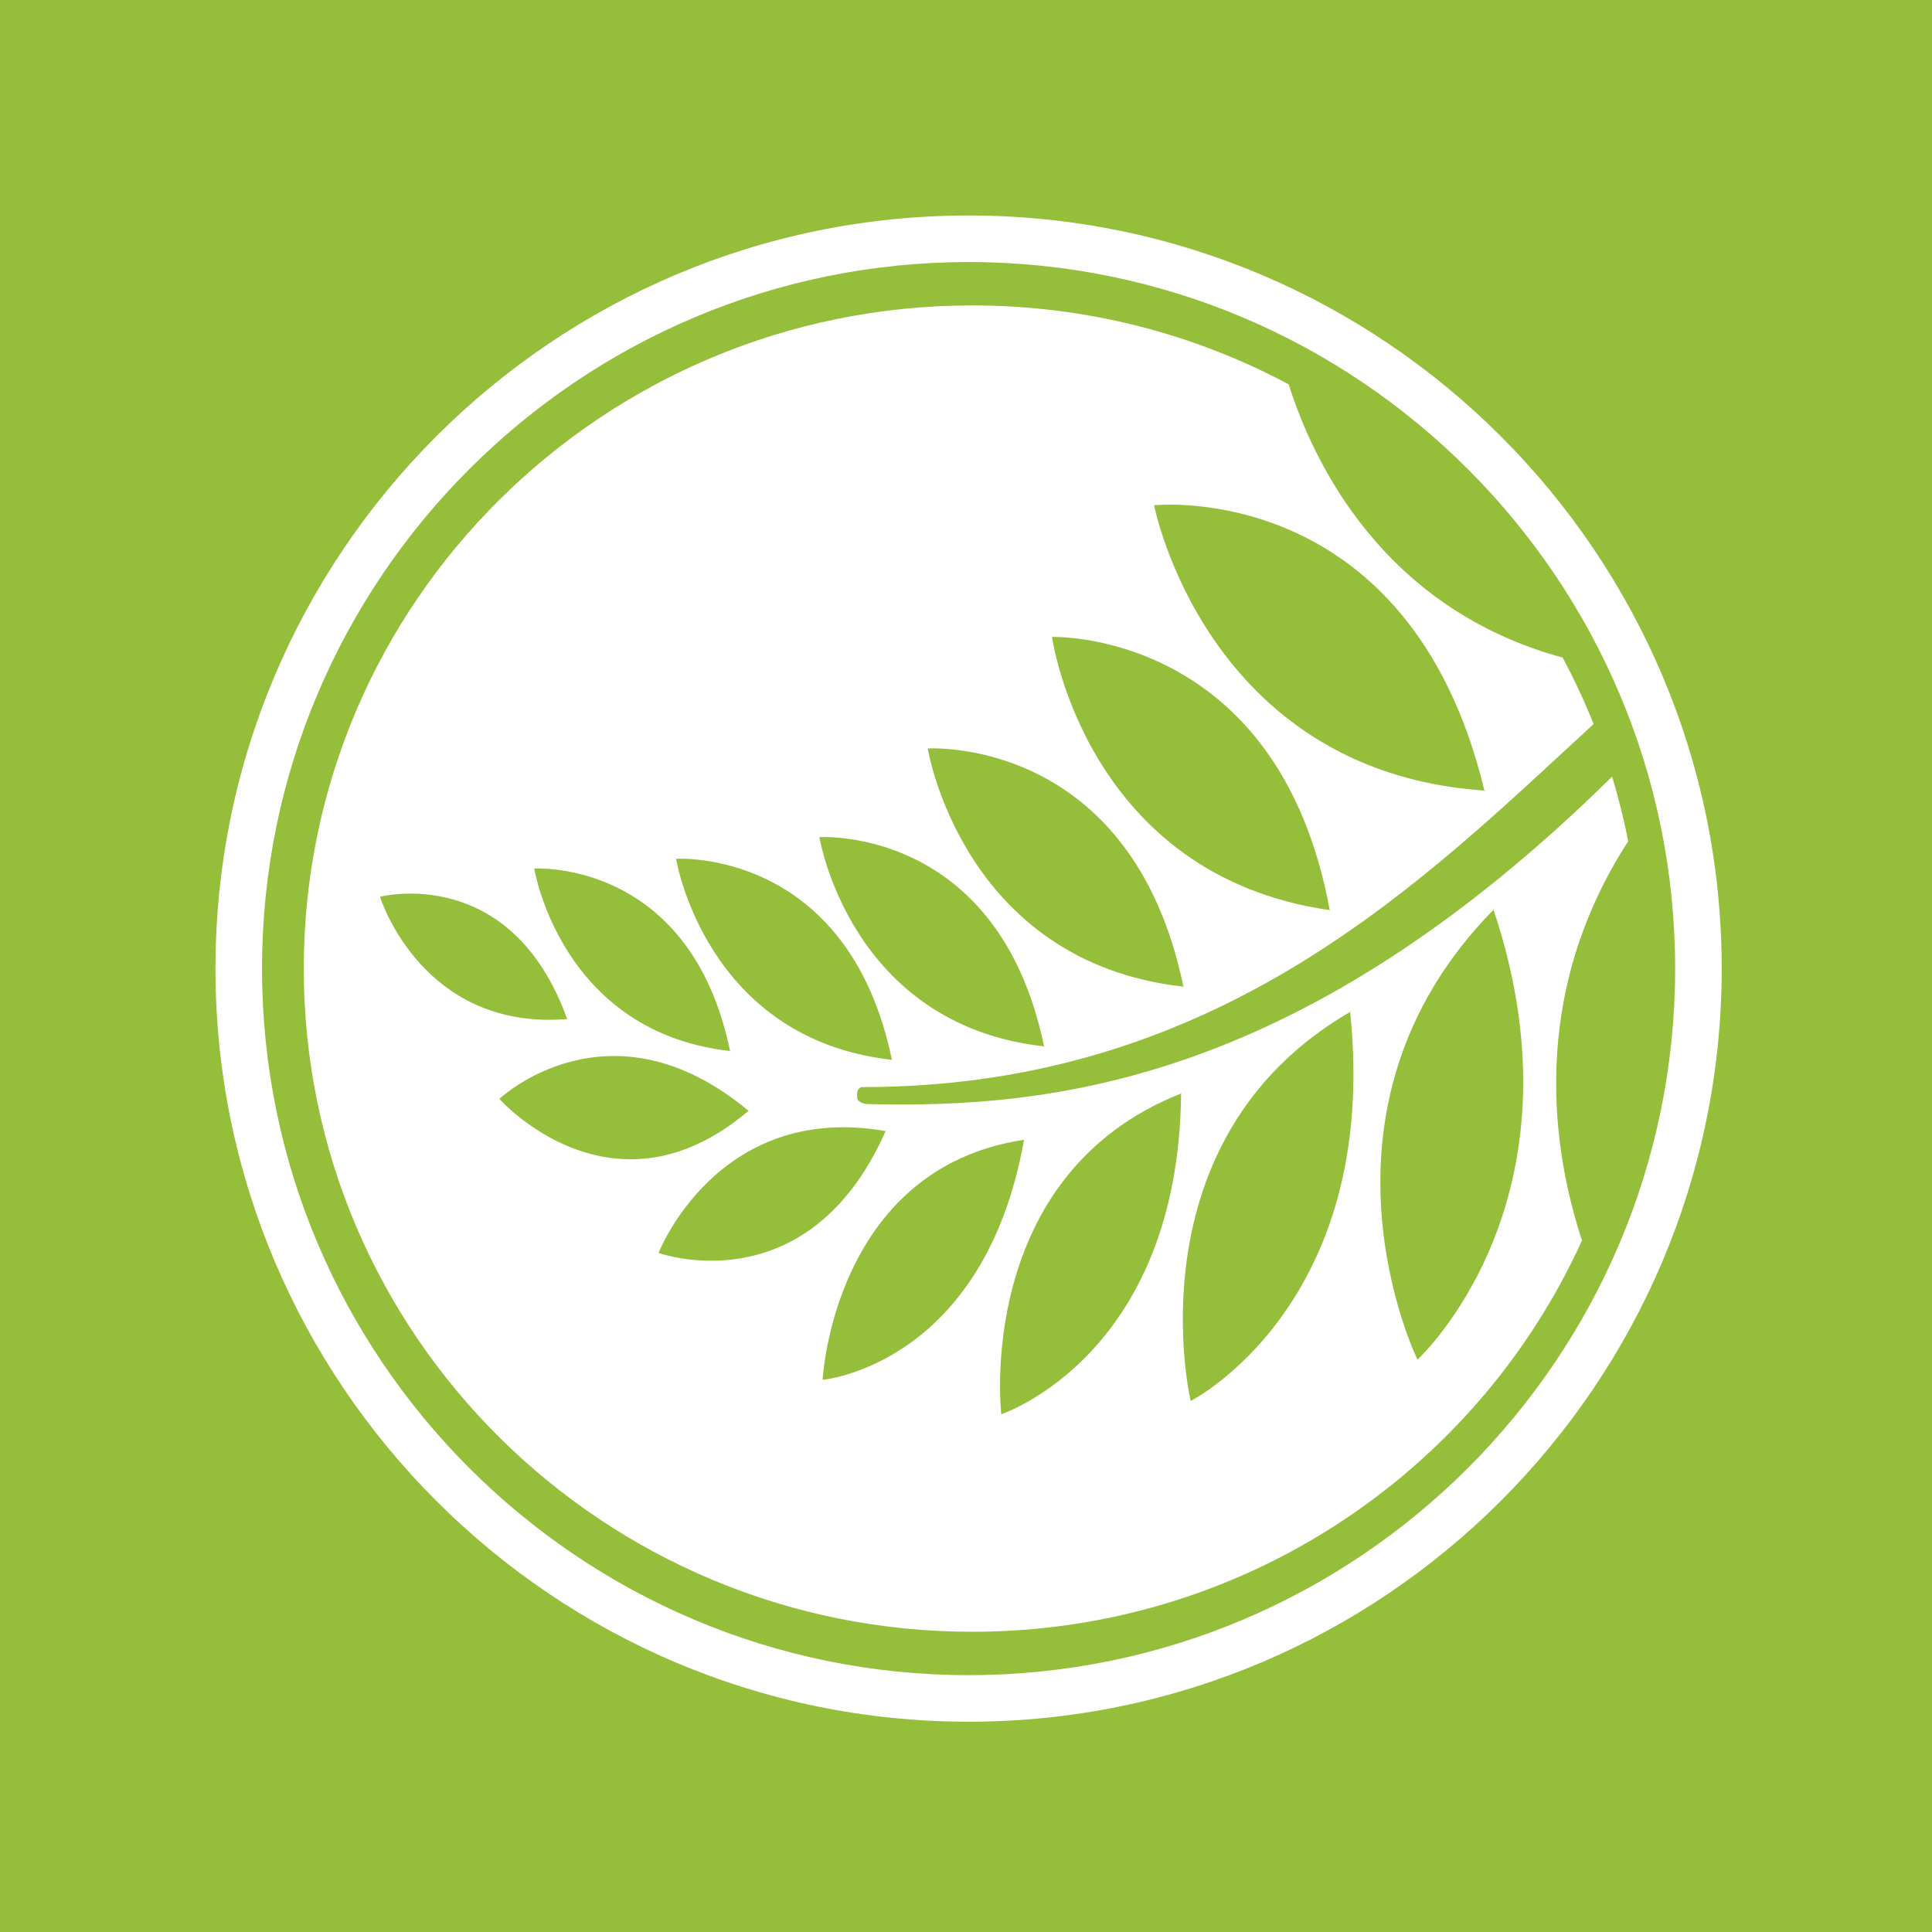 <?xml version="1.0" encoding="UTF-8" standalone="no"?> <svg xmlns="http://www.w3.org/2000/svg" xmlns:xlink="http://www.w3.org/1999/xlink" xmlns:serif="http://www.serif.com/" width="100%" height="100%" viewBox="0 0 256 256" version="1.1" xml:space="preserve" style="fill-rule:evenodd;clip-rule:evenodd;stroke-linejoin:round;stroke-miterlimit:2;"> <title>Pods icon</title> <rect id="Background" x="0" y="0" width="100%" height="100%" style="fill:rgb(149,191,59);"></rect> <g id="Logo" transform="matrix(1,0,0,1,39.985,40.398)"> <path d="M0.267,87.946C0.267,136.477 39.919,175.819 88.83,175.819C124.808,175.819 155.776,154.533 169.638,123.961C165.777,112.254 162.436,91.657 175.762,71.07C175.192,68.162 174.478,65.306 173.627,62.509C132.762,102.779 99.77,106.55 74.929,105.894C74.7,105.887 73.864,105.752 73.642,105.255C73.642,105.255 73.28,103.645 74.339,103.645C121.929,103.645 149.033,75.858 171.177,55.541C169.97,52.52 168.597,49.583 167.072,46.737C143.2,40.221 134.027,20.819 130.77,10.53C118.287,3.858 104.004,0.071 88.83,0.071C39.919,0.071 0.267,39.414 0.267,87.946ZM112.939,26.552C112.939,26.552 146.75,22.901 156.707,64.359C119.76,61.831 112.939,26.552 112.939,26.552ZM99.411,43.996C99.411,43.996 129.387,43.003 136.211,80.2C103.76,75.541 99.411,43.996 99.411,43.996ZM82.946,58.779C82.946,58.779 109.922,57.032 116.825,90.34C87.502,87.068 82.946,58.779 82.946,58.779ZM156.707,64.359C156.746,64.361 156.78,64.364 156.819,64.367L156.738,64.488C156.727,64.445 156.717,64.402 156.707,64.359ZM68.591,70.527C68.591,70.527 92.294,68.989 98.361,98.256C72.595,95.383 68.591,70.527 68.591,70.527ZM49.6,73.397C49.6,73.397 72.37,71.923 78.197,100.035C53.448,97.274 49.6,73.397 49.6,73.397ZM30.803,74.69C30.803,74.69 51.468,73.353 56.756,98.866C34.294,96.36 30.803,74.69 30.803,74.69ZM10.365,78.425C10.365,78.425 27.701,73.902 35.17,94.634C34.357,94.7 33.57,94.731 32.805,94.731C15.412,94.731 10.365,78.425 10.365,78.425ZM157.917,80.151C157.904,80.113 157.89,80.073 157.878,80.035L157.998,80.068C157.971,80.096 157.944,80.123 157.917,80.151C170.822,118.751 147.837,139.76 147.837,139.76C147.837,139.76 131.686,106.822 157.917,80.151ZM136.211,80.2C136.242,80.204 136.275,80.209 136.307,80.214L136.232,80.314C136.225,80.275 136.218,80.239 136.211,80.2ZM116.825,90.34C116.854,90.343 116.885,90.346 116.913,90.35L116.847,90.441C116.839,90.406 116.833,90.374 116.825,90.34ZM138.916,93.687C138.912,93.649 138.908,93.609 138.904,93.571L139.006,93.635C138.976,93.653 138.947,93.669 138.916,93.687C142.954,132.503 117.783,145.242 117.783,145.242C117.783,145.242 109.649,110.679 138.916,93.687ZM35.226,94.629L35.192,94.696C35.185,94.675 35.177,94.654 35.17,94.634C35.189,94.632 35.207,94.631 35.226,94.629ZM98.361,98.256C98.386,98.259 98.41,98.262 98.436,98.264L98.38,98.347C98.373,98.317 98.367,98.286 98.361,98.256ZM56.756,98.866C56.779,98.869 56.802,98.872 56.824,98.874L56.773,98.944C56.767,98.918 56.762,98.893 56.756,98.866ZM26.184,105.208C26.184,105.208 40.764,91.434 59.207,106.793C53.574,111.569 48.243,113.212 43.573,113.212C33.268,113.212 26.184,105.208 26.184,105.208ZM78.197,100.035C78.221,100.037 78.246,100.04 78.271,100.043L78.215,100.123C78.209,100.095 78.203,100.064 78.197,100.035ZM116.518,104.496C116.518,104.462 116.518,104.426 116.519,104.392L116.603,104.463C116.574,104.474 116.547,104.485 116.518,104.496C116.172,139.298 92.688,146.992 92.688,146.992C92.688,146.992 88.995,115.366 116.518,104.496ZM59.26,106.747L59.26,106.837C59.242,106.822 59.224,106.807 59.207,106.793C59.224,106.777 59.242,106.762 59.26,106.747ZM47.278,125.625C47.278,125.625 55.049,105.568 77.369,109.475C70.988,123.91 60.95,126.655 54.245,126.655C50.135,126.655 47.278,125.625 47.278,125.625ZM77.4,109.404L77.433,109.486C77.412,109.483 77.391,109.478 77.369,109.475C77.38,109.451 77.39,109.428 77.4,109.404ZM95.708,110.63C95.713,110.601 95.719,110.571 95.724,110.541L95.787,110.618C95.761,110.623 95.734,110.627 95.708,110.63C90.368,140.552 69.015,142.435 69.015,142.435C69.015,142.435 70.415,114.432 95.708,110.63Z" style="fill:white;"></path> </g> <g id="Circle" transform="matrix(1,0,0,1,28.468,28.468)"> <path d="M99.873,6.253C48.248,6.253 6.25,48.253 6.25,99.876C6.25,151.5 48.248,193.499 99.873,193.499C151.499,193.499 193.498,151.5 193.498,99.876C193.498,48.253 151.499,6.253 99.873,6.253M99.873,199.668C44.848,199.668 0.082,154.901 0.082,99.876C0.082,44.851 44.848,0.085 99.873,0.085C154.899,0.085 199.666,44.851 199.666,99.876C199.666,154.901 154.899,199.668 99.873,199.668" style="fill:white;"></path> </g> </svg> 